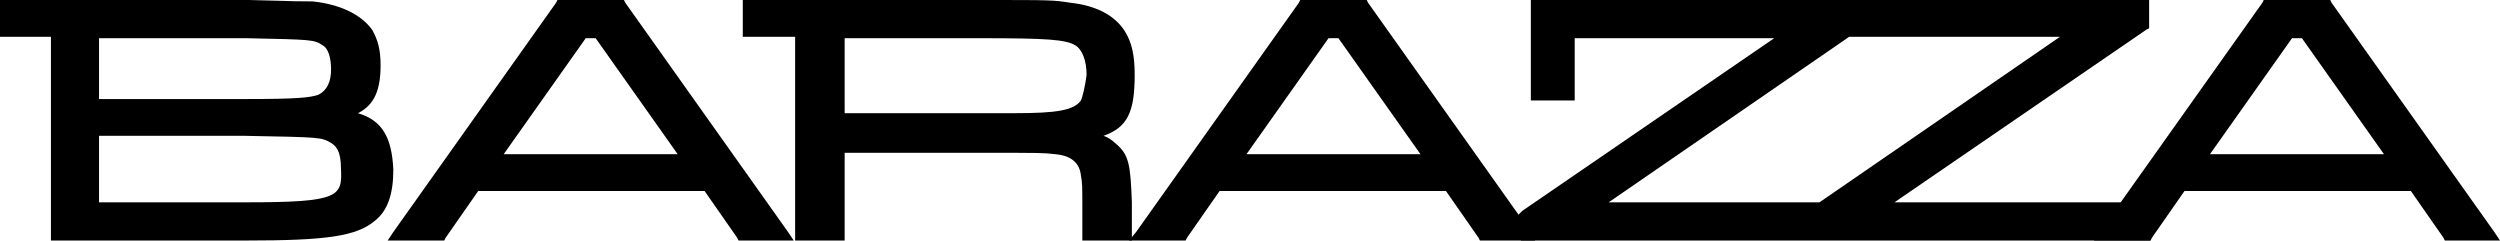 <?xml version="1.0" encoding="utf-8"?>
<!-- Generator: Adobe Illustrator 22.1.0, SVG Export Plug-In . SVG Version: 6.00 Build 0)  -->
<svg version="1.1" id="Layer_1" xmlns="http://www.w3.org/2000/svg" xmlns:xlink="http://www.w3.org/1999/xlink" x="0px" y="0px"
	 width="176.7px" height="17px" viewBox="0 0 176.7 17" style="enable-background:new 0 0 176.7 17;" xml:space="preserve">
<g id="Слой_x0020_1">
	<g id="_1853825393168">
		<path d="M55.7,16.4L44.2,0.2L44.1,0h-4.7l-0.1,0.2L27.8,16.4L27.4,17h4l0.1-0.2l2.3-3.3h16l2.3,3.3l0.1,0.2h3.9L55.7,16.4z
			 M35.6,10.9L35.6,10.9l5.8-8.2h0.7l5.8,8.2H35.6z"/>
		<path d="M108.2,16.4L96.7,0.2L96.6,0h-4.7l-0.1,0.2L80.3,16.4L79.8,17h4l0.1-0.2l2.3-3.3h16l2.3,3.3l0.1,0.2h3.9L108.2,16.4z
			 M88.1,10.9L88.1,10.9l5.8-8.2h0.7l5.8,8.2C100.4,10.9,88.1,10.9,88.1,10.9z"/>
		<path d="M176.3,16.4L164.8,0.2L164.7,0H160l-0.1,0.2l-11.5,16.2L148,17h4l0.1-0.2l2.3-3.3h16l2.3,3.3l0.1,0.2h3.9L176.3,16.4z
			 M156.2,10.9L156.2,10.9l5.8-8.2h0.7l5.8,8.2H156.2z"/>
		<path d="M150.2,14.3h-16.3l17.8-12.2l0.2-0.1V0h-43.7v7.1h3.1V2.7h14.1l-17.8,12.2l-0.3,0.3l0.2,1.8H152
			C152,17,150.2,14.3,150.2,14.3z M113.7,14.3L113.7,14.3l17-11.7h14.9l-17,11.7H113.7z"/>
		<path d="M78.8,10.1c-0.2-0.2-0.5-0.4-0.8-0.5c1.7-0.6,2.2-1.7,2.2-4.3c0-1.4-0.2-2.3-0.7-3.1c-0.7-1.1-2-1.8-3.8-2
			C74.4,0,74.4,0,69.2,0h-9.6c-1.8,0-3.1,0-3.1,0h-4v2.6h3.7V17h3.5v-6.2h9.6c4.4,0,4.4,0,5.3,0.1c1.1,0.1,1.7,0.6,1.8,1.5
			c0.1,0.6,0.1,0.6,0.1,2.7V17h3.5v-2.7C79.9,11.6,79.8,10.9,78.8,10.1L78.8,10.1z M76.4,7.1L76.4,7.1c-0.5,0.7-1.7,0.9-4.7,0.9h-12
			V2.7h9.6c4.8,0,6,0.1,6.7,0.5c0.5,0.3,0.8,1.1,0.8,2.1C76.7,6.1,76.5,6.9,76.4,7.1z"/>
		<path d="M25.3,8c1.2-0.6,1.6-1.7,1.6-3.4c0-1.1-0.2-1.8-0.6-2.5c-0.8-1.1-2.3-1.8-4.2-2c-0.9,0-0.9,0-4.6-0.1H7.1C5.3,0,4,0,4,0H0
			v2.6h3.6V17h13.8c5.7,0,7.8-0.3,9.1-1.4c0.9-0.7,1.3-1.9,1.3-3.6C27.7,9.7,27,8.5,25.3,8z M17.4,2.7L17.4,2.7
			c4.7,0.1,4.8,0.1,5.4,0.5c0.4,0.2,0.6,0.9,0.6,1.7c0,0.9-0.3,1.5-0.9,1.8C21.9,6.9,21,7,17.4,7H7V2.7C7,2.7,17.4,2.7,17.4,2.7z
			 M17.4,14.3L17.4,14.3H7V9.6h10.3c5.4,0.1,5.4,0.1,6.1,0.5c0.3,0.2,0.7,0.5,0.7,1.8C24.2,13.9,24,14.3,17.4,14.3z"/>
	</g>
</g>
</svg>

